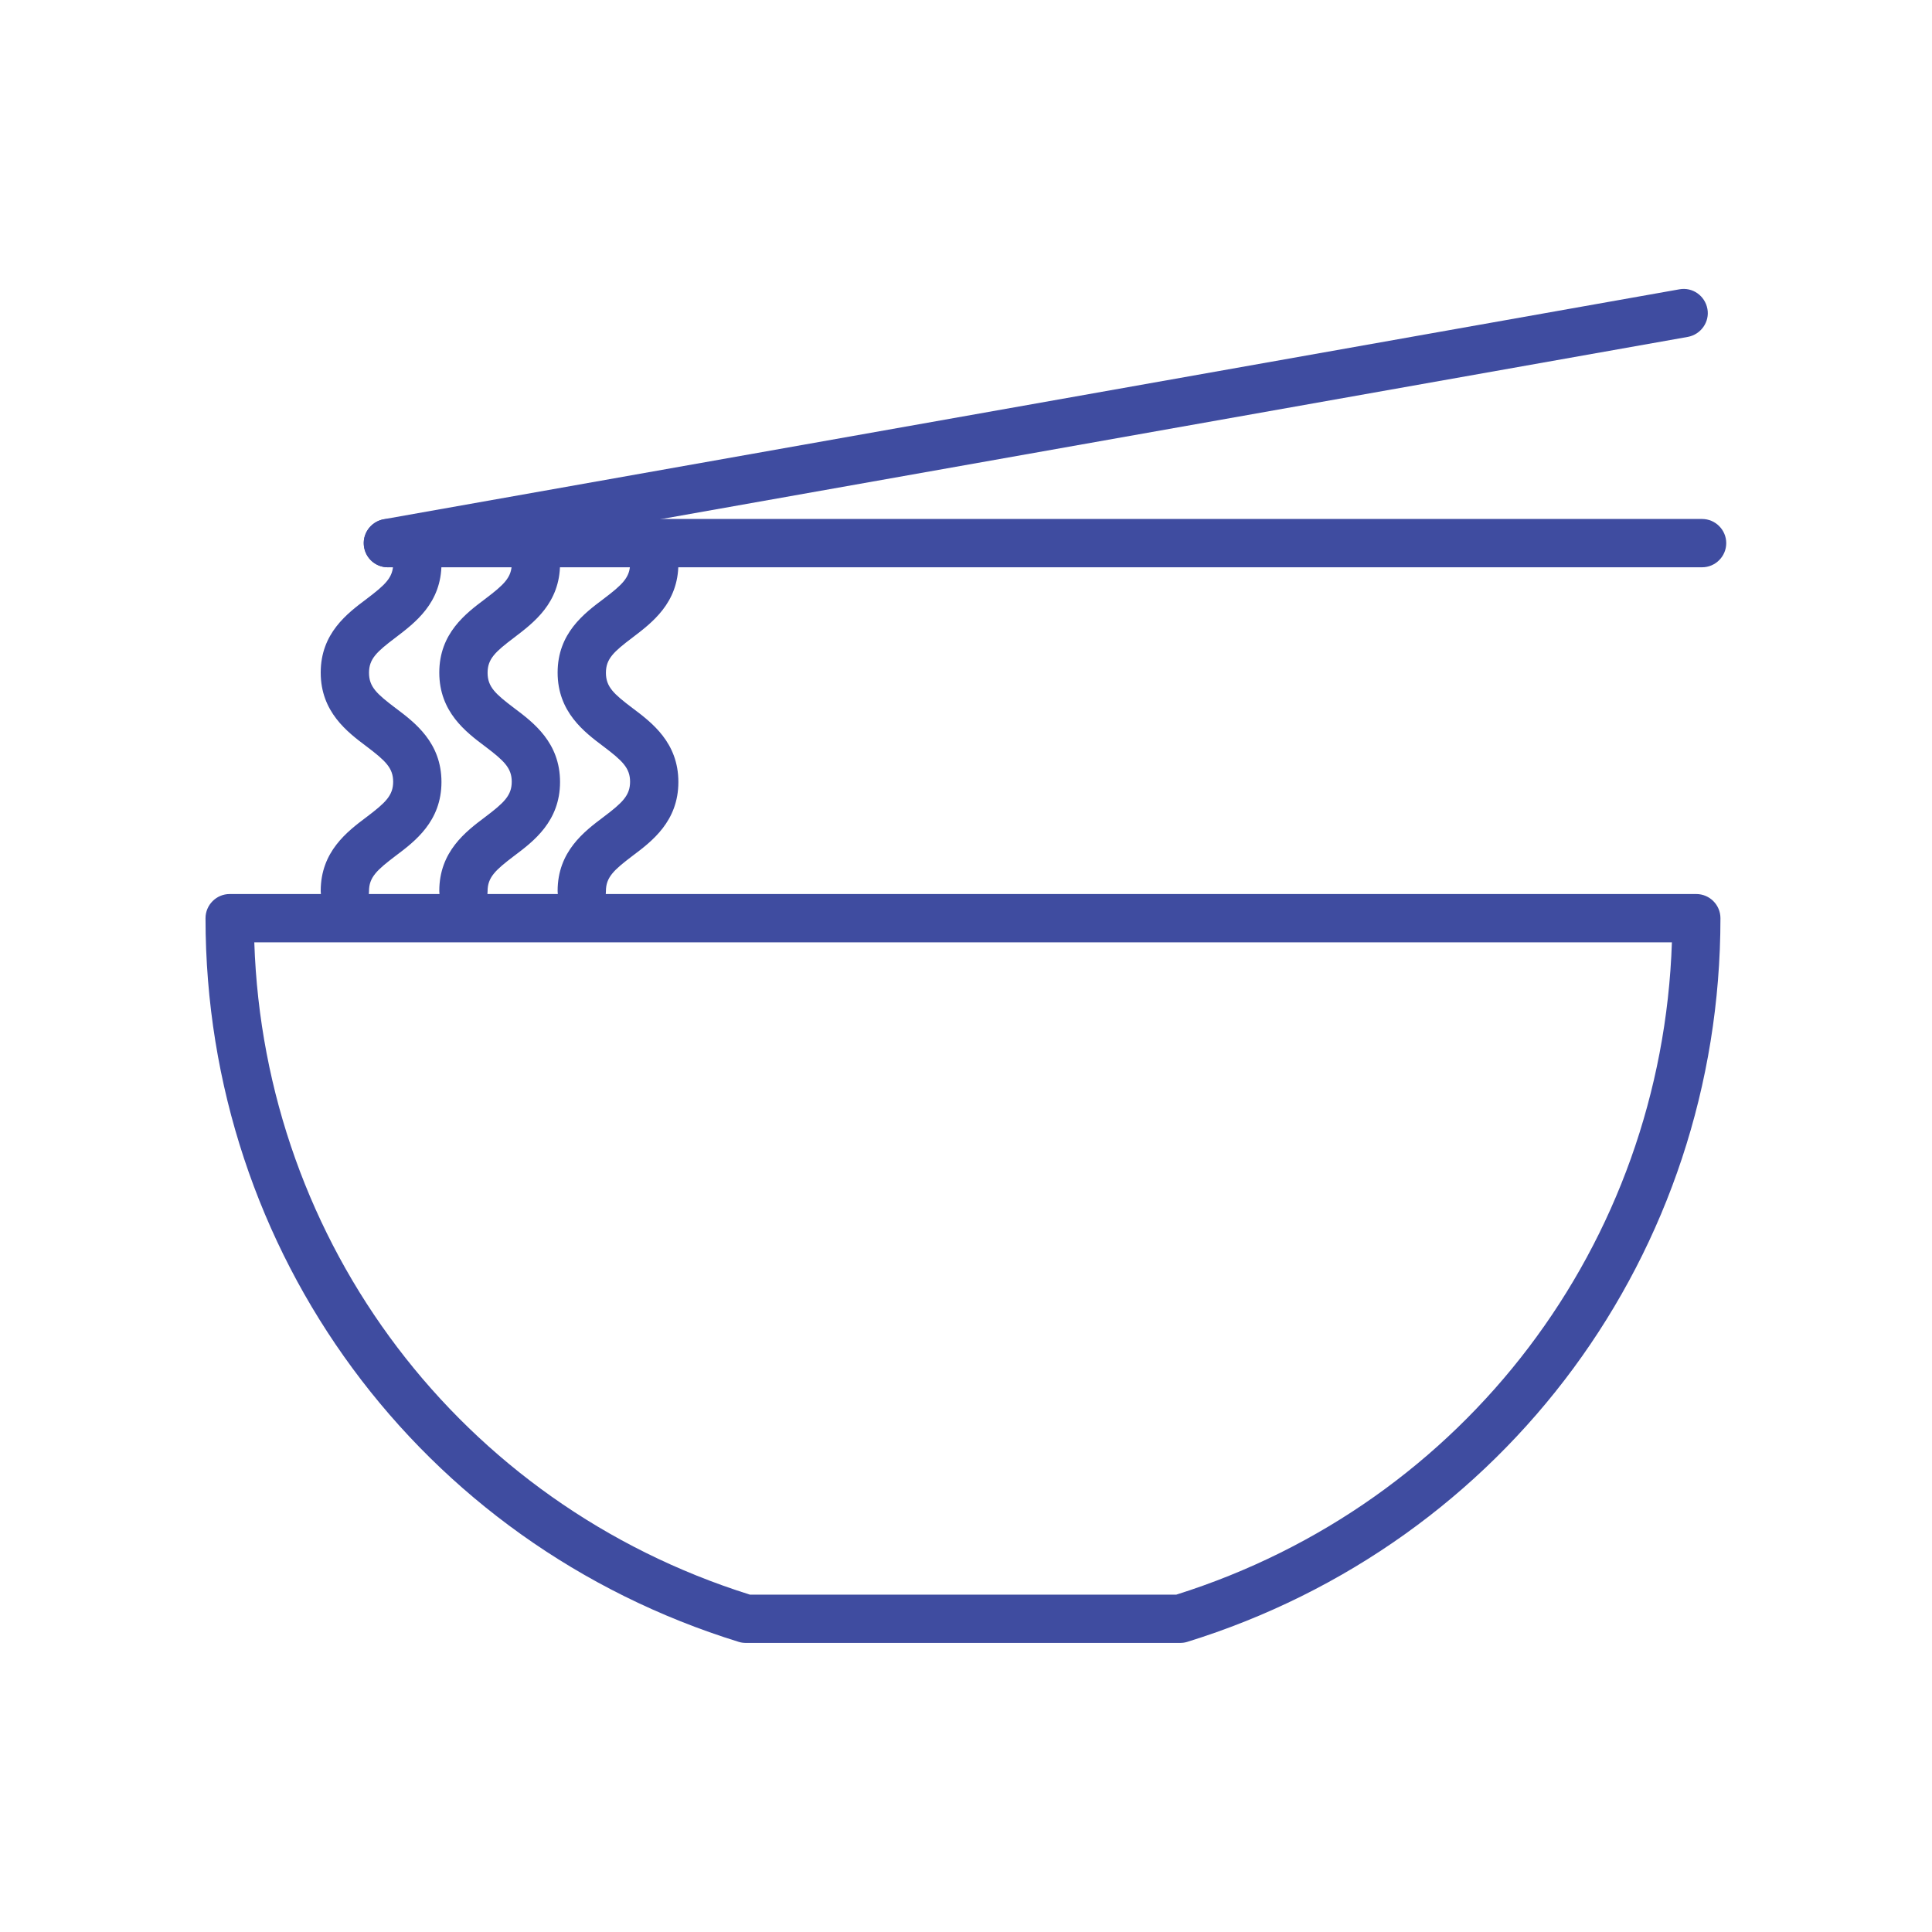 <?xml version="1.0" encoding="UTF-8"?><svg id="noodle_bowel" xmlns="http://www.w3.org/2000/svg" viewBox="0 0 80 80"><defs><style>.cls-1{fill:#3f4ca0;}</style></defs><path class="cls-1" d="m48.86,68.03h-17.96c-.1,0-.2-.01-.3-.04-13.21-4.08-22.09-16.13-22.09-29.97,0-.55.45-1,1-1h60.73c.55,0,1,.45,1,1,0,13.84-8.88,25.88-22.09,29.97-.1.03-.2.04-.3.04Zm-17.81-2h17.66c11.97-3.77,20.1-14.53,20.52-27.01H10.53c.41,12.48,8.55,23.25,20.52,27.01Z"/><path class="cls-1" d="m70.49,23.49H16.06c-.55,0-1-.45-1-1s.45-1,1-1h54.42c.55,0,1,.45,1,1s-.45,1-1,1Z"/><path class="cls-1" d="m16.06,23.49c-.48,0-.9-.34-.98-.83-.1-.54.27-1.06.81-1.16l53.65-9.52c.55-.1,1.06.27,1.16.81.1.54-.27,1.06-.81,1.16l-53.65,9.52c-.06.01-.12.02-.18.02Z"/><path class="cls-1" d="m14.28,37.89c-.55,0-1-.45-1-1,0-1.63,1.1-2.46,1.9-3.06.78-.59,1.1-.89,1.1-1.46s-.32-.87-1.1-1.46c-.8-.6-1.9-1.43-1.9-3.06s1.1-2.45,1.9-3.05c.78-.59,1.1-.89,1.1-1.46s.45-1,1-1,1,.45,1,1c0,1.63-1.1,2.45-1.9,3.06-.78.59-1.1.88-1.1,1.46s.32.87,1.1,1.46c.8.6,1.9,1.43,1.9,3.06s-1.1,2.46-1.9,3.06c-.78.59-1.1.89-1.1,1.46s-.45,1-1,1Z"/><path class="cls-1" d="m19.19,37.89c-.55,0-1-.45-1-1,0-1.63,1.1-2.46,1.9-3.06.78-.59,1.1-.89,1.1-1.46s-.32-.87-1.1-1.46c-.8-.6-1.9-1.43-1.9-3.06s1.1-2.45,1.9-3.05c.78-.59,1.1-.89,1.1-1.46s.45-1,1-1,1,.45,1,1c0,1.63-1.1,2.45-1.9,3.06-.78.59-1.1.88-1.1,1.46s.32.87,1.1,1.46c.8.6,1.9,1.43,1.9,3.06s-1.1,2.46-1.9,3.06c-.78.59-1.1.89-1.1,1.46s-.45,1-1,1Z"/><path class="cls-1" d="m24.09,37.89c-.55,0-1-.45-1-1,0-1.63,1.1-2.46,1.9-3.06.78-.59,1.1-.89,1.1-1.46s-.32-.87-1.1-1.46c-.8-.6-1.9-1.43-1.9-3.06s1.1-2.45,1.9-3.05c.78-.59,1.1-.89,1.1-1.46s.45-1,1-1,1,.45,1,1c0,1.63-1.1,2.45-1.9,3.06-.78.59-1.1.88-1.1,1.46s.32.87,1.1,1.46c.8.6,1.9,1.43,1.9,3.06s-1.1,2.46-1.9,3.06c-.78.59-1.1.89-1.1,1.46s-.45,1-1,1Z"/></svg>